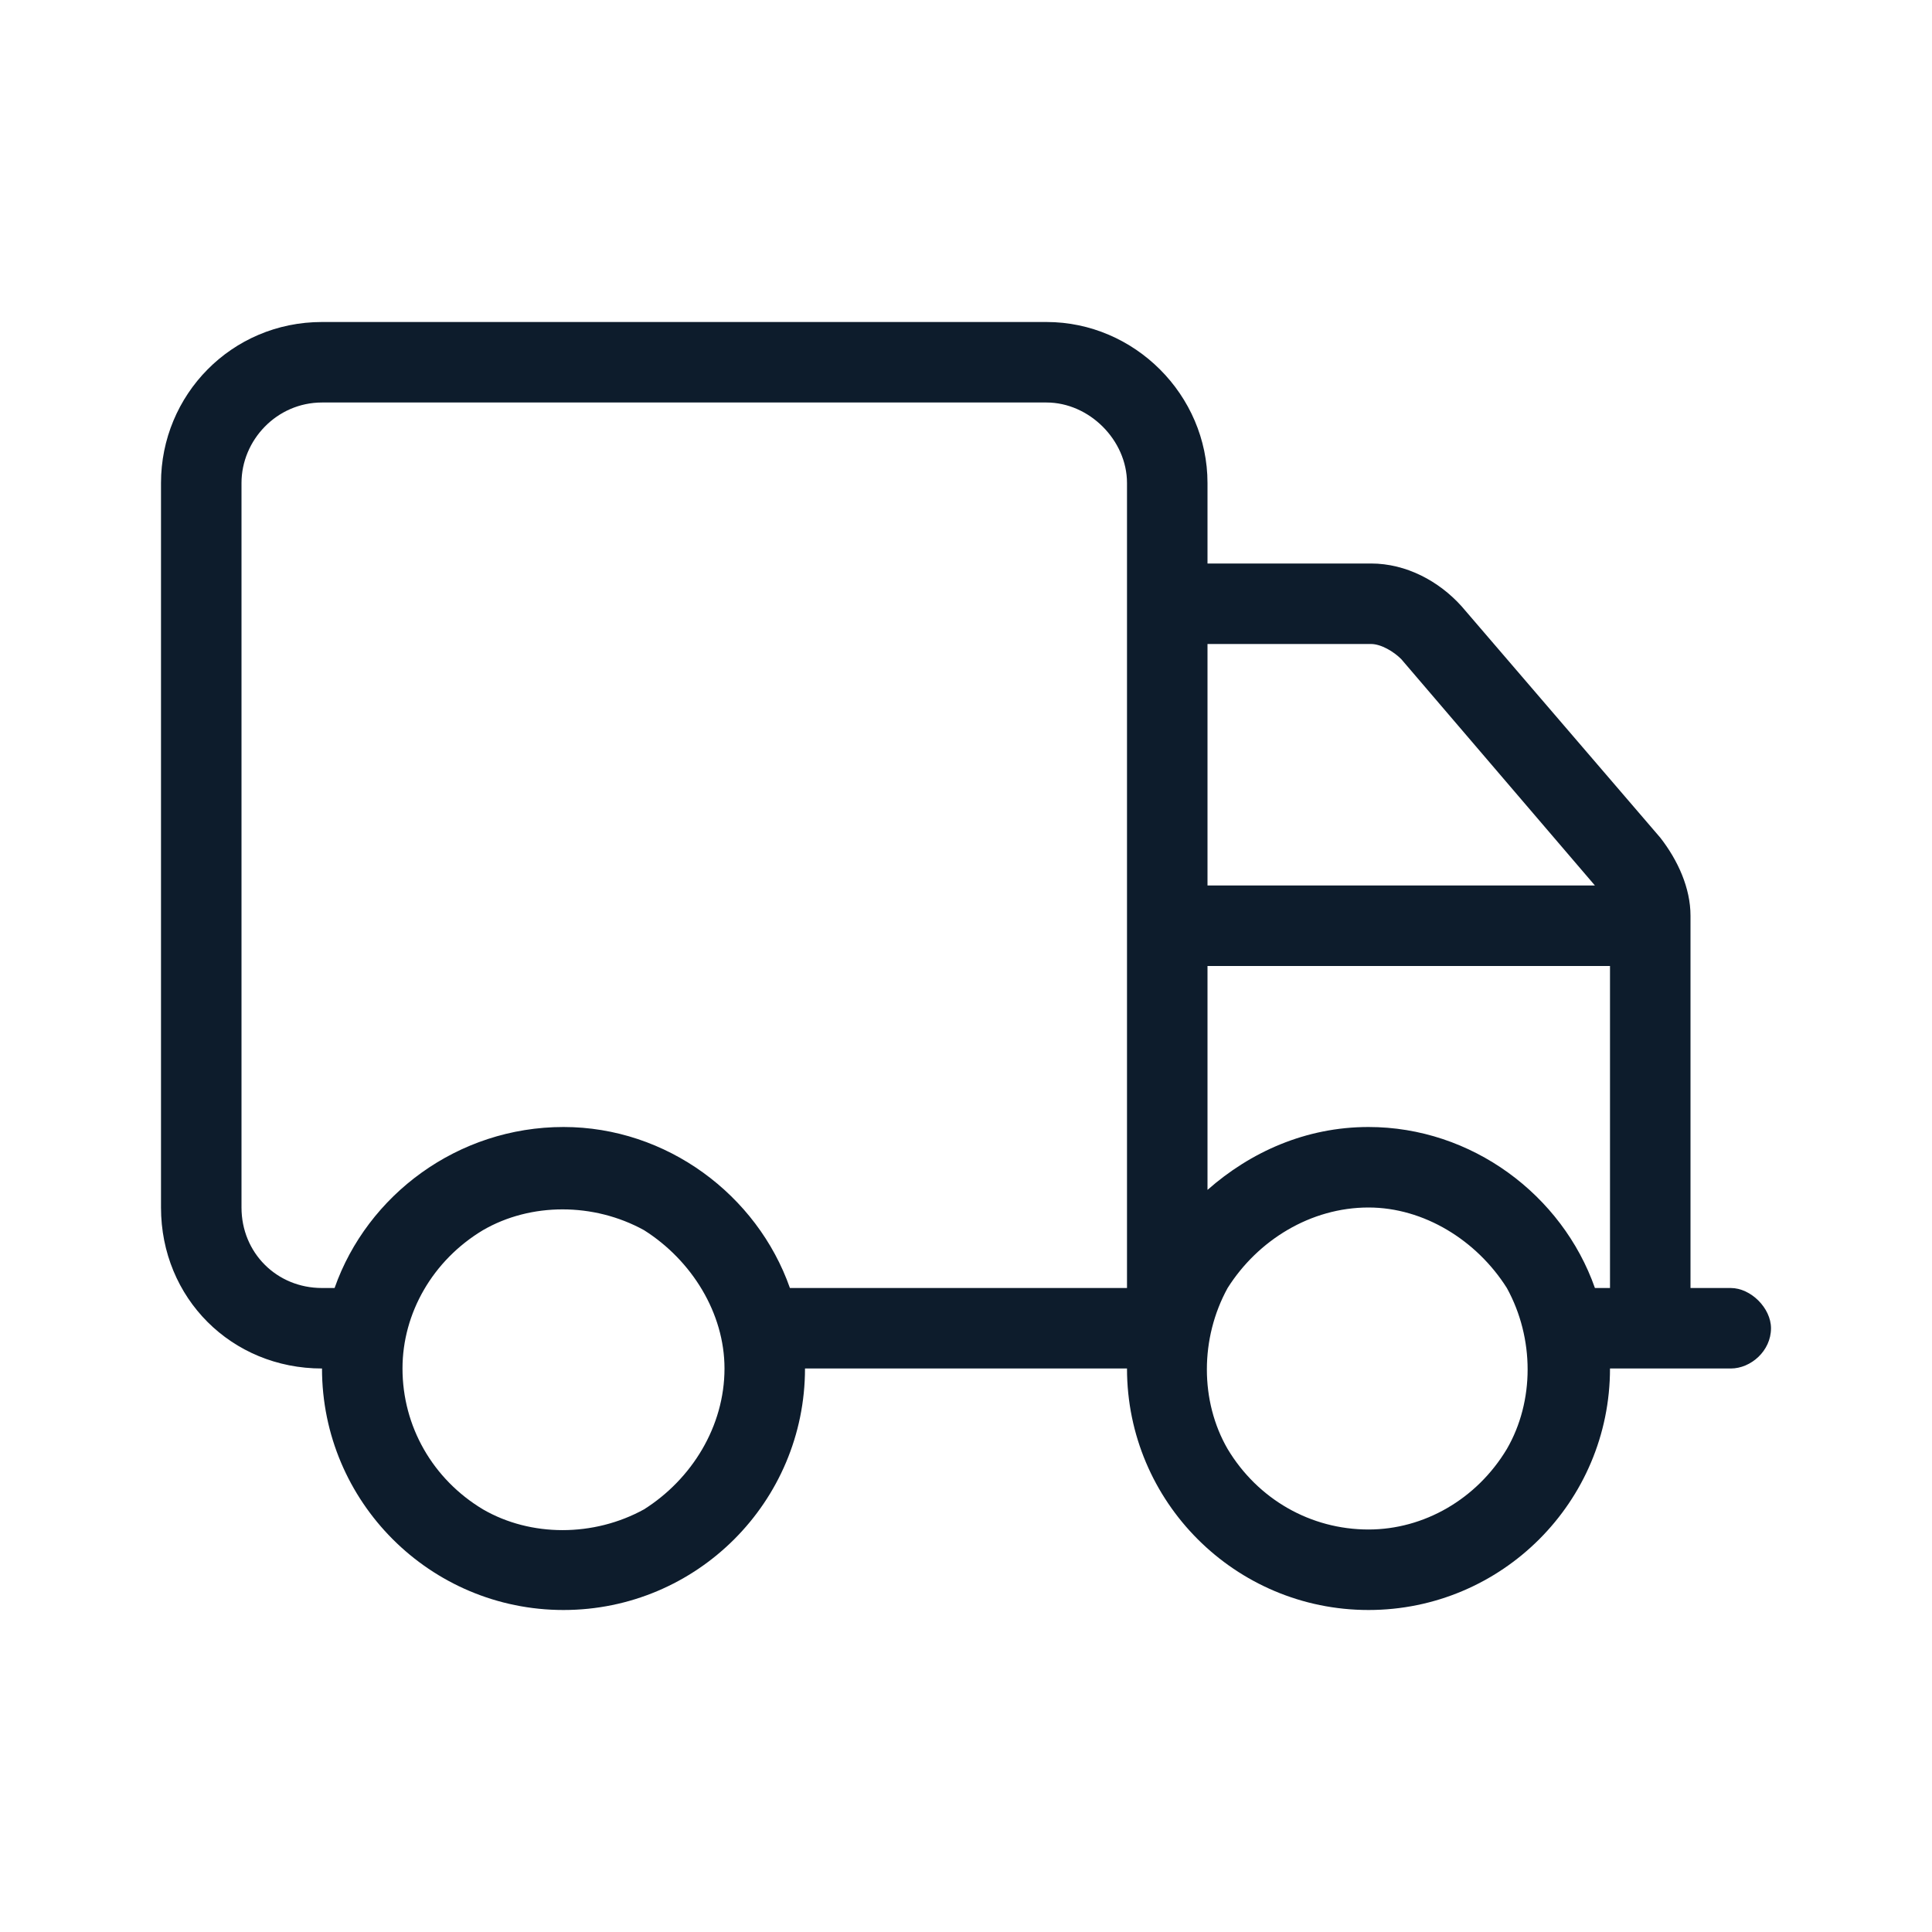 <svg xmlns="http://www.w3.org/2000/svg" fill="none" viewBox="0 0 72 72" height="72" width="72">
<path fill="#0D1C2C" d="M12 15C10.312 15 9 16.406 9 18V45C9 46.688 10.312 48 12 48H12.469C13.688 44.531 17.062 42 21 42C24.844 42 28.219 44.531 29.438 48H42V18C42 16.406 40.594 15 39 15H12ZM12 51C8.625 51 6 48.375 6 45V18C6 14.719 8.625 12 12 12H39C42.281 12 45 14.719 45 18V21H51.094C52.406 21 53.625 21.656 54.469 22.594L61.875 31.219C62.531 32.062 63 33.094 63 34.125V48H64.5C65.25 48 66 48.75 66 49.5C66 50.344 65.25 51 64.5 51H60C60 55.969 55.969 60 51 60C46.031 60 42 55.969 42 51H30C30 55.969 25.969 60 21 60C16.031 60 12 55.969 12 51ZM45 33H59.438L52.219 24.562C51.938 24.281 51.469 24 51.094 24H45V33ZM45 36V44.344C46.594 42.938 48.656 42 51 42C54.844 42 58.219 44.531 59.438 48H60V36H45ZM27 51C27 48.938 25.781 46.969 24 45.844C22.125 44.812 19.781 44.812 18 45.844C16.125 46.969 15 48.938 15 51C15 53.156 16.125 55.125 18 56.25C19.781 57.281 22.125 57.281 24 56.25C25.781 55.125 27 53.156 27 51ZM51 57C53.062 57 55.031 55.875 56.156 54C57.188 52.219 57.188 49.875 56.156 48C55.031 46.219 53.062 45 51 45C48.844 45 46.875 46.219 45.75 48C44.719 49.875 44.719 52.219 45.75 54C46.875 55.875 48.844 57 51 57Z"></path>
</svg>
